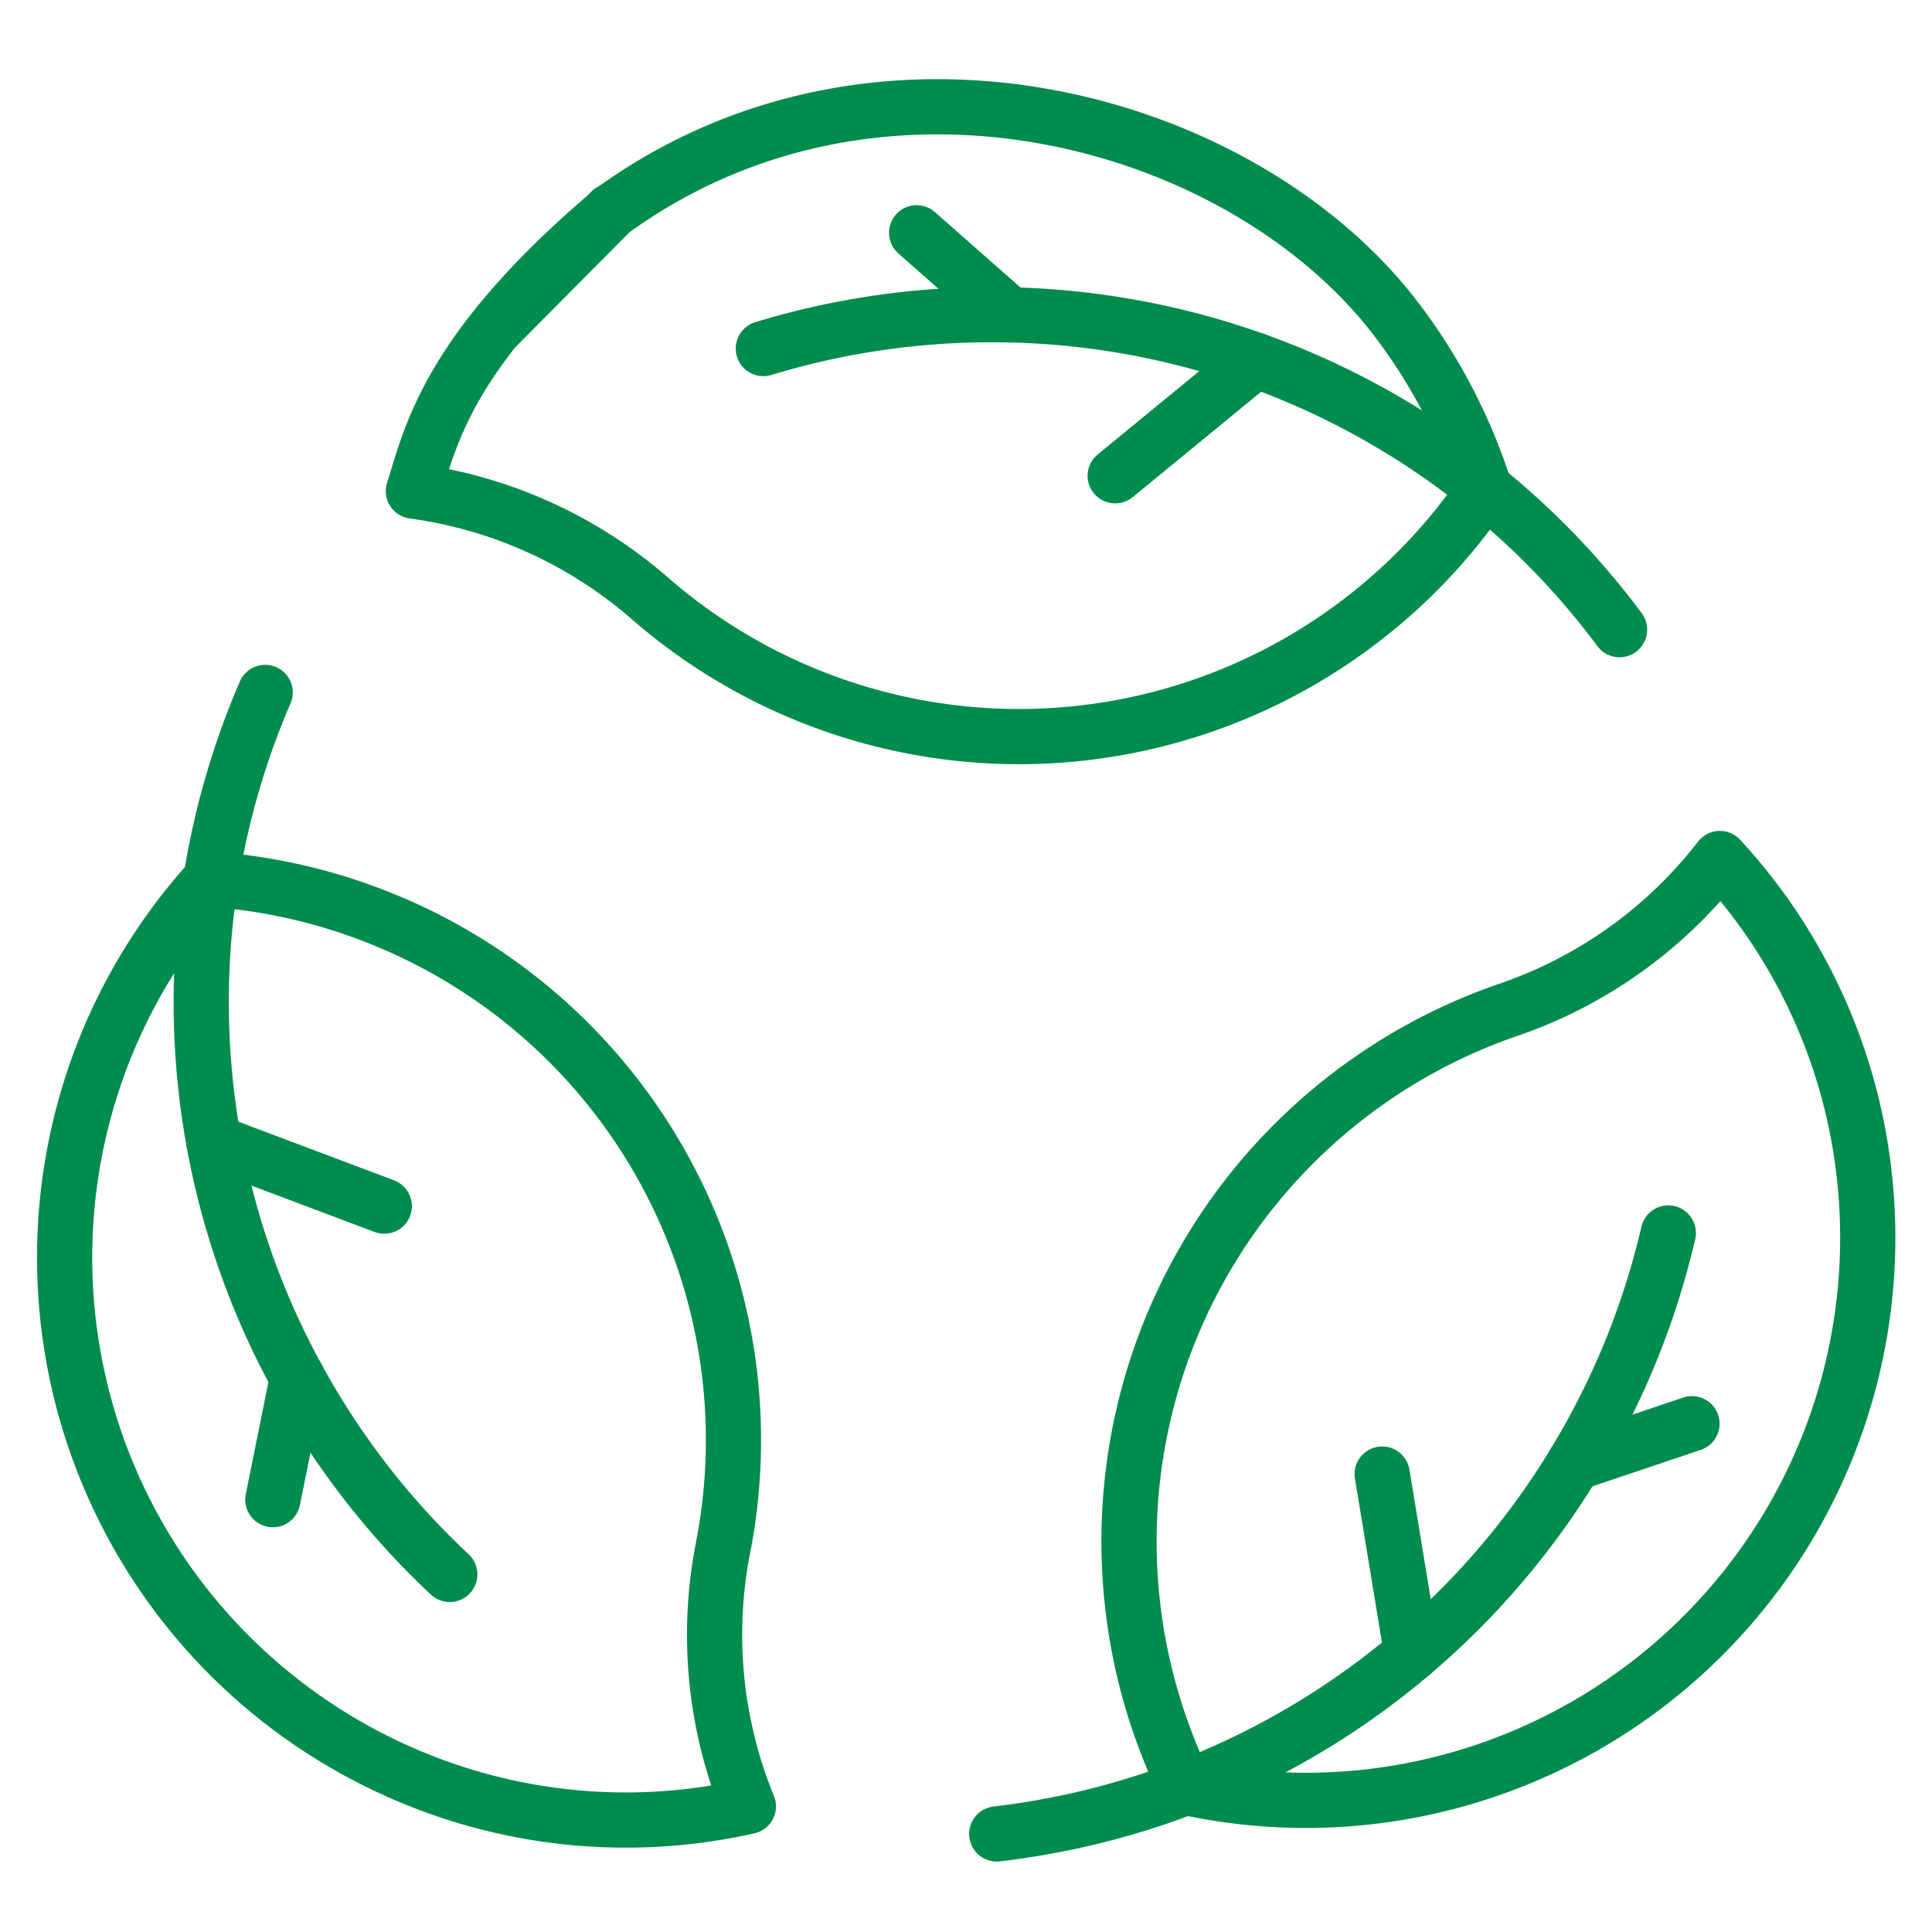 <svg xmlns="http://www.w3.org/2000/svg" xmlns:xlink="http://www.w3.org/1999/xlink" width="70" height="70" viewBox="0 0 70 70">
  <defs>
    <clipPath id="clip-path">
      <rect id="Rectangle_58667" data-name="Rectangle 58667" width="70" height="70" transform="translate(7282 21)" fill="#fff"/>
    </clipPath>
    <clipPath id="clip-path-2">
      <path id="path393" d="M0-682.665H68v68H0Z" transform="translate(0 682.665)" fill="none" stroke="#008c4c" stroke-width="2"/>
    </clipPath>
  </defs>
  <g id="Natural_icon" data-name="Natural icon" transform="translate(-7282 -21)" clip-path="url(#clip-path)">
    <g id="Natural_icon-2" data-name="Natural icon" transform="translate(7283 22)">
      <g id="g389" transform="translate(0 0)">
        <g id="g391" clip-path="url(#clip-path-2)">
          <g id="g397" transform="translate(13.972 2.869)">
            <path id="path399" d="M-26.8-75.585l4.2-4.228c-5.873,4.988-6.507,8.037-7.161,10.123a16.4,16.4,0,0,1,8.546,3.866A20.364,20.364,0,0,0,4.443-64.9,20.331,20.331,0,0,0,9.06-69.754a20.439,20.439,0,0,0-3.1-6.018c-5.481-7.363-18.77-11.184-28.568-4.042" transform="translate(29.767 83.615)" fill="none" stroke="#008c4c" stroke-linecap="round" stroke-linejoin="round" stroke-width="2"/>
          </g>
          <g id="g401" transform="translate(26.657 10.401)">
            <path id="path403" d="M-280.422-103.16a28.32,28.32,0,0,0-22.743-11.413,28.36,28.36,0,0,0-8.28,1.228" transform="translate(311.445 114.573)" fill="none" stroke="#008c4c" stroke-linecap="round" stroke-linejoin="round" stroke-width="2"/>
          </g>
          <g id="g405" transform="translate(39.405 12.055)">
            <path id="path407" d="M0-37.816,5.1-42" transform="translate(0 42)" fill="none" stroke="#008c4c" stroke-linecap="round" stroke-linejoin="round" stroke-width="2"/>
          </g>
          <g id="g409" transform="translate(32.211 7.43)">
            <path id="path411" d="M-30.54-26.925-33.919-29.9" transform="translate(33.919 29.904)" fill="none" stroke="#008c4c" stroke-linecap="round" stroke-linejoin="round" stroke-width="2"/>
          </g>
          <g id="g413" transform="translate(1.328 30.857)">
            <path id="path415" d="M-112.234-293.443a20.186,20.186,0,0,0,12.371,1.129,16.4,16.4,0,0,1-.925-9.334,20.364,20.364,0,0,0-12.029-22.689,20.333,20.333,0,0,0-6.514-1.569,20.436,20.436,0,0,0-3.663,5.691A20.384,20.384,0,0,0-112.234-293.443Z" transform="translate(124.65 325.906)" fill="none" stroke="#008c4c" stroke-linecap="round" stroke-linejoin="round" stroke-width="2"/>
          </g>
          <g id="g417" transform="translate(6.291 24.088)">
            <path id="path419" d="M-20.942,0a28.32,28.32,0,0,0,1.488,25.4,28.358,28.358,0,0,0,5.2,6.557" transform="translate(23.259)" fill="none" stroke="#008c4c" stroke-linecap="round" stroke-linejoin="round" stroke-width="2"/>
          </g>
          <g id="g421" transform="translate(6.745 40.375)">
            <path id="path423" d="M-55.8-21.026l-6.174-2.326" transform="translate(61.979 23.352)" fill="none" stroke="#008c4c" stroke-linecap="round" stroke-linejoin="round" stroke-width="2"/>
          </g>
          <g id="g425" transform="translate(8.886 48.92)">
            <path id="path427" d="M-8.047,0l-.89,4.415" transform="translate(8.937)" fill="none" stroke="#008c4c" stroke-linecap="round" stroke-linejoin="round" stroke-width="2"/>
          </g>
          <g id="g429" transform="translate(39.904 30.105)">
            <path id="path431" d="M-240.609-101.944a20.185,20.185,0,0,0-5.208-11.278,16.4,16.4,0,0,1-7.621,5.468,20.364,20.364,0,0,0-13.635,21.762,20.328,20.328,0,0,0,1.9,6.426,20.441,20.441,0,0,0,6.76.327A20.385,20.385,0,0,0-240.609-101.944Z" transform="translate(267.228 113.222)" fill="none" stroke="#008c4c" stroke-linecap="round" stroke-linejoin="round" stroke-width="2"/>
          </g>
          <g id="g433" transform="translate(35.114 43.673)">
            <path id="path435" d="M0-196.821a28.32,28.32,0,0,0,21.255-13.989,28.358,28.358,0,0,0,3.077-7.785" transform="translate(0 218.595)" fill="none" stroke="#008c4c" stroke-linecap="round" stroke-linejoin="round" stroke-width="2"/>
          </g>
          <g id="g437" transform="translate(49.079 52.408)">
            <path id="path439" d="M0,0,1.072,6.51" fill="none" stroke="#008c4c" stroke-linecap="round" stroke-linejoin="round" stroke-width="2"/>
          </g>
          <g id="g441" transform="translate(56.035 50.583)">
            <path id="path443" d="M0-12.987l4.269-1.437" transform="translate(0 14.424)" fill="none" stroke="#008c4c" stroke-linecap="round" stroke-linejoin="round" stroke-width="2"/>
          </g>
          <g id="g445" transform="translate(21.135 6.645)">
            <path id="path447" d="M0,0H0" transform="translate(0)" fill="none" stroke="#008c4c" stroke-linecap="round" stroke-linejoin="round" stroke-width="2"/>
          </g>
        </g>
      </g>
    </g>
  </g>
</svg>
